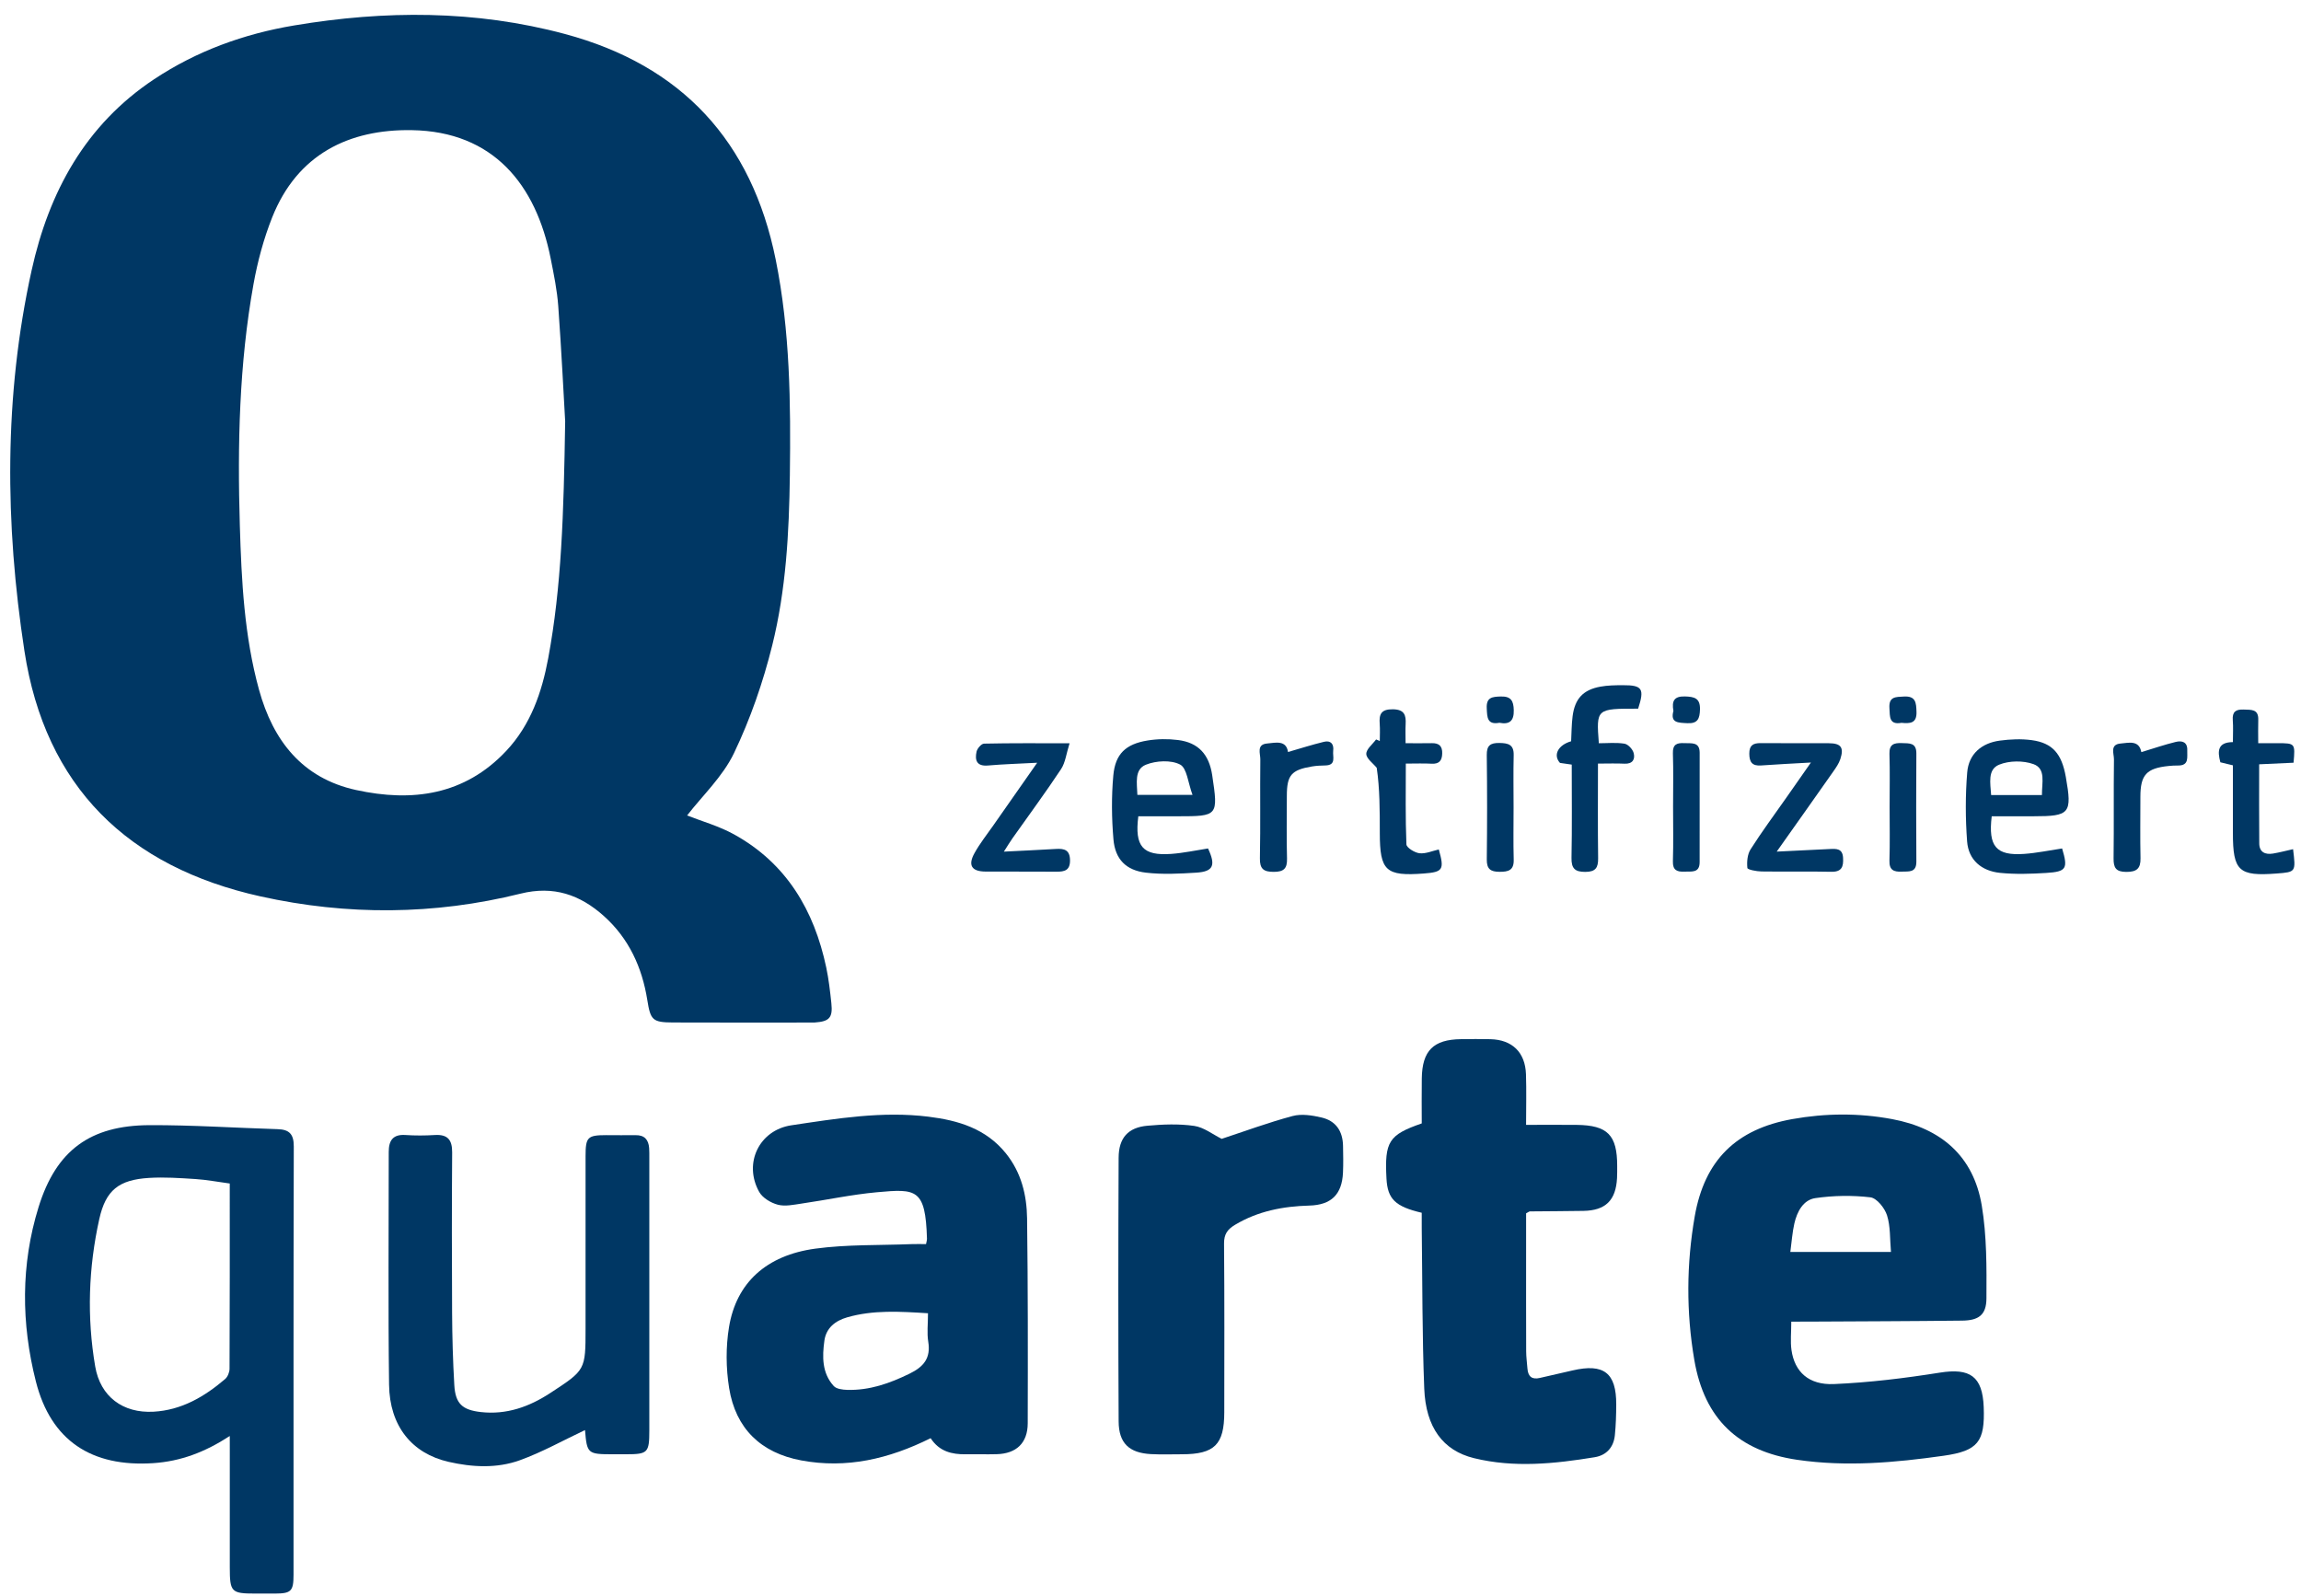 <?xml version="1.0" encoding="utf-8"?>
<!-- Generator: Adobe Illustrator 25.1.0, SVG Export Plug-In . SVG Version: 6.00 Build 0)  -->
<svg version="1.1" id="Ebene_1" xmlns="http://www.w3.org/2000/svg" xmlns:xlink="http://www.w3.org/1999/xlink" x="0px" y="0px"
	 viewBox="0 0 173 120" style="enable-background:new 0 0 173 120;" xml:space="preserve">
<style type="text/css">
	.st0{fill:#003764;}
</style>
<g>
	<path class="st0" d="M51.66,61.309c1.077,0.426,2.382,0.789,3.536,1.427c3.936,2.177,6.013,5.703,6.924,9.997
		c0.188,0.883,0.289,1.787,0.385,2.686c0.117,1.094-0.144,1.378-1.242,1.455c-0.1,0.007-0.201,0.004-0.302,0.004
		c-3.456,0-6.913,0.011-10.369-0.005c-1.536-0.007-1.685-0.181-1.925-1.69c-0.392-2.457-1.386-4.626-3.259-6.307
		c-1.791-1.607-3.785-2.308-6.273-1.689c-6.481,1.612-13.034,1.649-19.539,0.209c-9.97-2.209-16.199-8.242-17.762-18.47
		c-1.458-9.54-1.55-19.125,0.544-28.605C3.674,14.454,6.41,9.392,11.587,5.957c3.208-2.129,6.758-3.412,10.528-4.044
		c6.819-1.144,13.631-1.162,20.351,0.64c8.782,2.355,14.058,8.05,15.856,16.971c1.081,5.361,1.134,10.782,1.063,16.221
		c-0.056,4.306-0.288,8.603-1.325,12.777c-0.689,2.774-1.644,5.531-2.877,8.105C54.341,58.385,52.815,59.816,51.66,61.309z
		 M42.492,31.673c-0.107-1.837-0.274-5.253-0.52-8.662c-0.087-1.199-0.334-2.39-0.569-3.573c-1.102-5.55-4.305-9.556-10.448-9.653
		c-4.692-0.074-8.597,1.789-10.493,6.563c-0.638,1.607-1.097,3.314-1.403,5.018c-1.076,6-1.21,12.066-1.027,18.144
		c0.125,4.161,0.331,8.319,1.445,12.357c1.052,3.813,3.247,6.643,7.29,7.528c4.229,0.925,8.166,0.395,11.301-2.948
		c1.83-1.952,2.672-4.39,3.15-6.961C42.215,44.122,42.384,38.692,42.492,31.673z"/>
	<path class="st0" d="M69.97,108.128c-3.144,1.564-6.328,2.306-9.73,1.671c-3.042-0.567-4.933-2.405-5.421-5.44
		c-0.24-1.495-0.254-3.094-0.008-4.586c0.547-3.321,2.8-5.397,6.493-5.896c2.376-0.321,4.806-0.243,7.212-0.339
		c0.358-0.014,0.717-0.002,1.108-0.002c0.028-0.16,0.074-0.288,0.07-0.414c-0.11-3.762-0.801-3.754-3.769-3.484
		c-1.897,0.173-3.773,0.578-5.662,0.852c-0.592,0.086-1.235,0.23-1.785,0.084c-0.525-0.139-1.15-0.514-1.402-0.968
		c-1.203-2.161,0.019-4.645,2.423-5.003c3.414-0.509,6.83-1.077,10.304-0.647c2.246,0.278,4.328,0.894,5.832,2.767
		c1.154,1.437,1.563,3.127,1.586,4.885c0.066,5.133,0.061,10.266,0.048,15.4c-0.004,1.485-0.853,2.282-2.333,2.323
		c-0.771,0.021-1.544-0.005-2.315,0.007C71.566,109.353,70.62,109.129,69.97,108.128z M69.771,98.735
		c-2.118-0.133-4.109-0.257-6.071,0.305c-0.899,0.258-1.587,0.798-1.719,1.757c-0.166,1.203-0.186,2.435,0.705,3.411
		c0.203,0.222,0.665,0.277,1.012,0.287c1.68,0.048,3.201-0.49,4.698-1.224c1.059-0.519,1.594-1.169,1.394-2.394
		C69.684,100.227,69.771,99.546,69.771,98.735z"/>
	<path class="st0" d="M134.677,99.365c0,0.807-0.078,1.483,0.015,2.136c0.234,1.634,1.291,2.64,3.192,2.558
		c2.664-0.115,5.329-0.441,7.965-0.86c2.264-0.36,3.207,0.275,3.296,2.589c0.099,2.599-0.418,3.291-3.011,3.66
		c-3.656,0.519-7.325,0.845-11.016,0.305c-4.424-0.647-6.972-3.072-7.73-7.498c-0.616-3.598-0.596-7.216,0.031-10.809
		c0.736-4.218,3.115-6.554,7.331-7.308c2.498-0.447,4.998-0.466,7.5-0.001c3.682,0.685,6.126,2.775,6.748,6.497
		c0.382,2.288,0.366,4.658,0.352,6.989c-0.007,1.239-0.585,1.652-1.818,1.666c-3.856,0.045-7.713,0.053-11.569,0.075
		C135.565,99.367,135.167,99.365,134.677,99.365z M134.606,94.125c2.548,0,4.997,0,7.566,0c-0.088-0.982-0.031-1.919-0.297-2.753
		c-0.175-0.549-0.773-1.297-1.252-1.353c-1.36-0.161-2.775-0.137-4.133,0.059c-0.915,0.132-1.379,1.021-1.582,1.907
		C134.754,92.661,134.709,93.363,134.606,94.125z"/>
	<path class="st0" d="M17.275,107.963c-1.862,1.213-3.689,1.905-5.756,2.042c-4.627,0.305-7.691-1.682-8.822-6.143
		C1.591,99.502,1.56,95.077,2.9,90.753c1.321-4.264,3.878-6.141,8.331-6.16c3.214-0.014,6.429,0.204,9.645,0.301
		c0.871,0.026,1.214,0.37,1.212,1.294c-0.028,10.736-0.016,21.471-0.019,32.207c0,1.235-0.18,1.408-1.379,1.414
		c-0.503,0.003-1.006,0.001-1.51,0c-1.788,0-1.902-0.116-1.903-1.958c-0.001-2.919,0-5.837,0-8.756
		C17.275,108.775,17.275,108.455,17.275,107.963z M17.274,88.98c-0.913-0.123-1.736-0.28-2.566-0.334
		c-1.168-0.075-2.346-0.159-3.511-0.086c-2.257,0.142-3.247,0.911-3.732,3.093c-0.814,3.662-0.94,7.378-0.307,11.083
		c0.388,2.268,2.083,3.526,4.382,3.401c2.107-0.115,3.829-1.127,5.386-2.456c0.194-0.166,0.331-0.511,0.332-0.774
		C17.279,98.315,17.274,93.723,17.274,88.98z"/>
	<path class="st0" d="M106.894,84.462c0-1.108-0.014-2.245,0.003-3.381c0.031-2.091,0.87-2.927,2.944-2.953
		c0.738-0.009,1.476-0.016,2.214,0.002c1.641,0.04,2.619,0.984,2.675,2.638c0.041,1.231,0.008,2.464,0.008,3.803
		c1.341,0,2.572-0.011,3.803,0.002c2.328,0.026,3.048,0.764,3.047,3.093c0,0.302,0.004,0.604-0.012,0.905
		c-0.087,1.675-0.86,2.438-2.526,2.468c-1.341,0.024-2.682,0.023-4.023,0.038c-0.058,0.001-0.115,0.056-0.287,0.144
		c0,0.938,0,1.935,0,2.932c0,2.482-0.005,4.964,0.005,7.446c0.002,0.434,0.063,0.867,0.096,1.3c0.045,0.592,0.338,0.84,0.936,0.698
		c0.814-0.193,1.631-0.372,2.446-0.561c2.359-0.549,3.304,0.179,3.293,2.566c-0.003,0.769-0.026,1.541-0.103,2.305
		c-0.091,0.903-0.631,1.506-1.514,1.651c-3.019,0.494-6.063,0.81-9.078,0.071c-2.334-0.572-3.623-2.319-3.739-5.222
		c-0.159-4.018-0.136-8.043-0.189-12.065c-0.005-0.396-0.001-0.793-0.001-1.162c-1.998-0.469-2.567-1.037-2.65-2.568
		C104.093,85.829,104.409,85.322,106.894,84.462z"/>
	<path class="st0" d="M43.984,107.518c-1.651,0.778-3.225,1.664-4.901,2.269c-1.729,0.624-3.573,0.528-5.363,0.118
		c-2.754-0.631-4.428-2.694-4.468-5.796c-0.075-5.835-0.022-11.672-0.025-17.507c0-0.844,0.308-1.332,1.255-1.268
		c0.734,0.05,1.477,0.046,2.212,0.001c0.958-0.058,1.307,0.356,1.301,1.302c-0.028,4.025-0.027,8.05-0.004,12.074
		c0.011,1.809,0.06,3.619,0.166,5.425c0.082,1.396,0.599,1.871,2.002,2.028c1.926,0.215,3.626-0.394,5.215-1.433
		c2.646-1.73,2.651-1.722,2.651-4.844c0-4.327-0.002-8.653,0.001-12.98c0.001-1.415,0.151-1.561,1.548-1.563
		c0.738-0.001,1.476,0.015,2.213,0.002c0.677-0.012,0.974,0.347,1.019,0.976c0.017,0.234,0.013,0.469,0.013,0.704
		c0.001,6.842,0.002,13.684,0,20.526c0,1.671-0.114,1.784-1.741,1.785c-0.335,0-0.671,0-1.006,0
		C44.179,109.336,44.132,109.292,43.984,107.518z"/>
	<path class="st0" d="M91.852,85.622c1.721-0.566,3.502-1.226,5.33-1.715c0.671-0.18,1.474-0.054,2.175,0.11
		c1.078,0.251,1.598,1.021,1.619,2.134c0.013,0.671,0.027,1.343-0.004,2.013c-0.075,1.643-0.886,2.43-2.527,2.475
		c-1.971,0.054-3.852,0.41-5.58,1.441c-0.579,0.345-0.841,0.707-0.835,1.418c0.037,4.227,0.02,8.455,0.017,12.682
		c-0.002,2.434-0.736,3.157-3.193,3.157c-0.772,0-1.545,0.029-2.315-0.012c-1.638-0.086-2.426-0.816-2.434-2.457
		c-0.033-6.609-0.03-13.218-0.001-19.827c0.007-1.497,0.716-2.276,2.165-2.406c1.164-0.104,2.363-0.152,3.512,0.013
		C90.515,84.753,91.184,85.292,91.852,85.622z"/>
	<path class="st0" d="M85.584,61.371c-0.289,2.277,0.337,2.985,2.483,2.828c0.928-0.068,1.845-0.269,2.758-0.409
		c0.598,1.275,0.401,1.738-0.879,1.819c-1.262,0.08-2.546,0.147-3.794,0c-1.494-0.175-2.31-1.007-2.438-2.506
		c-0.136-1.59-0.153-3.209-0.01-4.797c0.147-1.631,0.938-2.363,2.564-2.631c0.75-0.124,1.544-0.133,2.298-0.038
		c1.531,0.192,2.339,1.079,2.574,2.648c0.459,3.061,0.438,3.086-2.583,3.086C87.56,61.371,86.563,61.371,85.584,61.371z
		 M85.513,59.76c1.301,0,2.551,0,4.145,0c-0.338-0.905-0.417-2.011-0.932-2.278c-0.688-0.357-1.806-0.295-2.571,0.011
		C85.267,57.848,85.488,58.89,85.513,59.76z"/>
	<path class="st0" d="M149.747,61.371c-0.276,2.276,0.339,2.976,2.432,2.829c0.96-0.067,1.911-0.269,2.86-0.41
		c0.453,1.513,0.333,1.745-1.181,1.84c-1.161,0.073-2.34,0.112-3.493-0.006c-1.37-0.14-2.364-0.955-2.469-2.365
		c-0.128-1.721-0.134-3.468,0.008-5.187c0.114-1.385,1.079-2.209,2.458-2.391c0.788-0.104,1.612-0.141,2.396-0.034
		c1.565,0.214,2.254,1.023,2.561,2.77c0.482,2.745,0.311,2.953-2.425,2.953C151.858,61.371,150.823,61.371,149.747,61.371z
		 M153.522,59.775c-0.008-0.921,0.313-1.982-0.632-2.324c-0.773-0.279-1.832-0.269-2.588,0.041
		c-0.884,0.362-0.656,1.398-0.599,2.283C150.976,59.775,152.196,59.775,153.522,59.775z"/>
	<path class="st0" d="M118.171,57.486c-0.395-0.057-0.653-0.095-0.885-0.128c-0.535-0.592-0.143-1.342,0.839-1.627
		c0.034-0.621,0.03-1.259,0.111-1.885c0.169-1.313,0.79-1.983,2.083-2.22c0.555-0.102,1.133-0.108,1.701-0.11
		c1.464-0.005,1.63,0.263,1.143,1.765c-3.151-0.005-3.151-0.005-2.955,2.599c0.631,0,1.293-0.069,1.927,0.033
		c0.269,0.043,0.612,0.411,0.689,0.694c0.129,0.47-0.07,0.841-0.688,0.81c-0.627-0.032-1.257-0.007-1.993-0.007
		c0,2.443-0.02,4.781,0.012,7.117c0.01,0.719-0.198,1.022-0.964,1.025c-0.786,0.003-1.053-0.262-1.038-1.055
		C118.199,62.186,118.171,59.875,118.171,57.486z"/>
	<path class="st0" d="M75.475,64.029c1.411-0.072,2.671-0.127,3.929-0.203c0.619-0.037,1.033,0.077,1.045,0.841
		c0.012,0.767-0.4,0.875-1.02,0.87c-1.776-0.017-3.553,0.003-5.329-0.009c-1.044-0.007-1.344-0.467-0.834-1.386
		c0.404-0.729,0.931-1.39,1.41-2.077c1.051-1.507,2.107-3.01,3.304-4.719c-1.364,0.073-2.538,0.107-3.706,0.208
		c-0.853,0.073-0.99-0.409-0.852-1.044c0.052-0.239,0.364-0.597,0.564-0.601c2.036-0.045,4.074-0.027,6.429-0.027
		c-0.246,0.779-0.313,1.45-0.642,1.947c-1.165,1.759-2.421,3.456-3.638,5.18C75.93,63.298,75.749,63.604,75.475,64.029z"/>
	<path class="st0" d="M136.153,57.33c-1.412,0.081-2.581,0.134-3.747,0.22c-0.666,0.049-0.881-0.248-0.885-0.883
		c-0.004-0.636,0.292-0.803,0.864-0.797c1.709,0.018,3.418-0.001,5.127,0.009c0.899,0.005,1.135,0.318,0.857,1.181
		c-0.11,0.341-0.33,0.655-0.54,0.954c-1.364,1.944-2.738,3.881-4.247,6.013c1.448-0.071,2.72-0.137,3.992-0.195
		c0.482-0.022,0.955-0.053,0.996,0.654c0.04,0.677-0.091,1.078-0.907,1.058c-1.742-0.042-3.485,0.003-5.227-0.024
		c-0.373-0.006-1.047-0.136-1.06-0.263c-0.048-0.46,0-1.023,0.241-1.402c0.844-1.327,1.784-2.593,2.687-3.882
		C134.875,59.157,135.445,58.341,136.153,57.33z"/>
	<path class="st0" d="M172.404,63.844c0.21,1.718,0.21,1.718-1.226,1.829c-2.86,0.22-3.298-0.185-3.298-3.051
		c0-1.676,0-3.353,0-5.082c-0.332-0.081-0.639-0.155-0.943-0.229c-0.226-0.845-0.208-1.51,0.943-1.517
		c0-0.584,0.033-1.12-0.008-1.65c-0.05-0.636,0.231-0.824,0.825-0.798c0.556,0.024,1.119-0.052,1.09,0.777
		c-0.018,0.531-0.003,1.064-0.003,1.752c0.541,0,0.996-0.001,1.45,0c1.333,0.004,1.333,0.005,1.207,1.469
		c-0.829,0.038-1.679,0.077-2.586,0.119c0,2.014-0.012,3.982,0.007,5.951c0.006,0.663,0.452,0.856,1.037,0.759
		C171.383,64.092,171.861,63.964,172.404,63.844z"/>
	<path class="st0" d="M105.678,55.877c0.716,0,1.344,0.011,1.972-0.003c0.55-0.013,0.8,0.226,0.782,0.784
		c-0.017,0.536-0.234,0.792-0.802,0.76c-0.597-0.034-1.198-0.008-1.934-0.008c0,2.077-0.036,4.077,0.045,6.072
		c0.01,0.248,0.62,0.628,0.983,0.668c0.469,0.052,0.97-0.177,1.452-0.284c0.43,1.521,0.314,1.698-1.123,1.807
		c-2.862,0.217-3.311-0.195-3.313-3.045c-0.001-1.675,0-3.349-0.232-4.901c-0.281-0.348-0.778-0.692-0.784-1.044
		c-0.006-0.359,0.471-0.726,0.737-1.089c0.093,0.04,0.185,0.079,0.278,0.119c0-0.431,0.027-0.864-0.006-1.292
		c-0.056-0.723,0.107-1.102,0.976-1.094c0.875,0.009,1.012,0.424,0.973,1.125C105.659,54.879,105.678,55.31,105.678,55.877z"/>
	<path class="st0" d="M96.838,56.539c0.922-0.266,1.804-0.549,2.701-0.767c0.508-0.124,0.762,0.159,0.697,0.676
		c-0.055,0.439,0.259,1.088-0.6,1.101c-0.334,0.005-0.671,0.022-1,0.077c-1.549,0.257-1.885,0.658-1.885,2.208
		c0,1.574-0.031,3.149,0.013,4.722c0.021,0.753-0.257,0.991-0.99,0.993c-0.755,0.002-1.065-0.204-1.048-1.025
		c0.049-2.477,0.003-4.957,0.031-7.435c0.005-0.432-0.302-1.114,0.5-1.19C95.914,55.837,96.708,55.627,96.838,56.539z"/>
	<path class="st0" d="M160.996,56.548c0.936-0.283,1.752-0.565,2.588-0.768c0.466-0.114,0.893-0.001,0.865,0.636
		c-0.022,0.51,0.164,1.15-0.708,1.138c-0.234-0.003-0.469,0.012-0.702,0.036c-1.66,0.17-2.113,0.668-2.114,2.311
		c0,1.541-0.025,3.083,0.009,4.624c0.017,0.791-0.302,1.031-1.075,1.028c-0.777-0.003-0.959-0.313-0.95-1.025
		c0.032-2.479-0.004-4.959,0.028-7.438c0.006-0.424-0.325-1.117,0.495-1.189C160.061,55.845,160.825,55.626,160.996,56.548z"/>
	<path class="st0" d="M125.79,60.642c0-1.338,0.031-2.678-0.013-4.015c-0.022-0.682,0.32-0.783,0.862-0.755
		c0.523,0.027,1.149-0.118,1.15,0.719c0.004,2.744,0.001,5.487-0.002,8.231c-0.001,0.848-0.635,0.684-1.151,0.709
		c-0.544,0.026-0.88-0.102-0.859-0.773C125.819,63.387,125.79,62.014,125.79,60.642z"/>
	<path class="st0" d="M142.07,60.692c0-1.338,0.03-2.678-0.012-4.015c-0.022-0.724,0.349-0.831,0.933-0.808
		c0.549,0.021,1.096-0.052,1.09,0.779c-0.017,2.71-0.017,5.42,0,8.13c0.005,0.853-0.574,0.73-1.103,0.754
		c-0.587,0.027-0.944-0.111-0.921-0.826C142.101,63.37,142.07,62.03,142.07,60.692z"/>
	<path class="st0" d="M113.798,60.705c0,1.308-0.027,2.617,0.01,3.924c0.023,0.808-0.4,0.92-1.071,0.917
		c-0.671-0.004-0.961-0.208-0.953-0.928c0.031-2.616,0.032-5.232-0.001-7.848c-0.009-0.722,0.267-0.92,0.946-0.911
		c0.668,0.009,1.098,0.117,1.077,0.922C113.773,58.088,113.798,59.397,113.798,60.705z"/>
	<path class="st0" d="M125.816,53.45c-0.134-0.742,0.045-1.113,0.863-1.089c0.712,0.021,1.157,0.126,1.133,0.98
		c-0.019,0.68-0.159,1.076-0.961,1.031C126.179,54.334,125.567,54.36,125.816,53.45z"/>
	<path class="st0" d="M142.961,54.345c-0.938,0.169-0.865-0.464-0.905-1.106c-0.055-0.88,0.475-0.836,1.088-0.871
		c0.904-0.051,0.923,0.476,0.947,1.149C144.122,54.397,143.596,54.405,142.961,54.345z"/>
	<path class="st0" d="M112.732,54.341c-0.932,0.171-0.917-0.424-0.951-1.083c-0.044-0.835,0.411-0.875,1.058-0.893
		c0.777-0.022,0.956,0.34,0.973,1.026C113.833,54.201,113.494,54.491,112.732,54.341z"/>
</g>
</svg>
